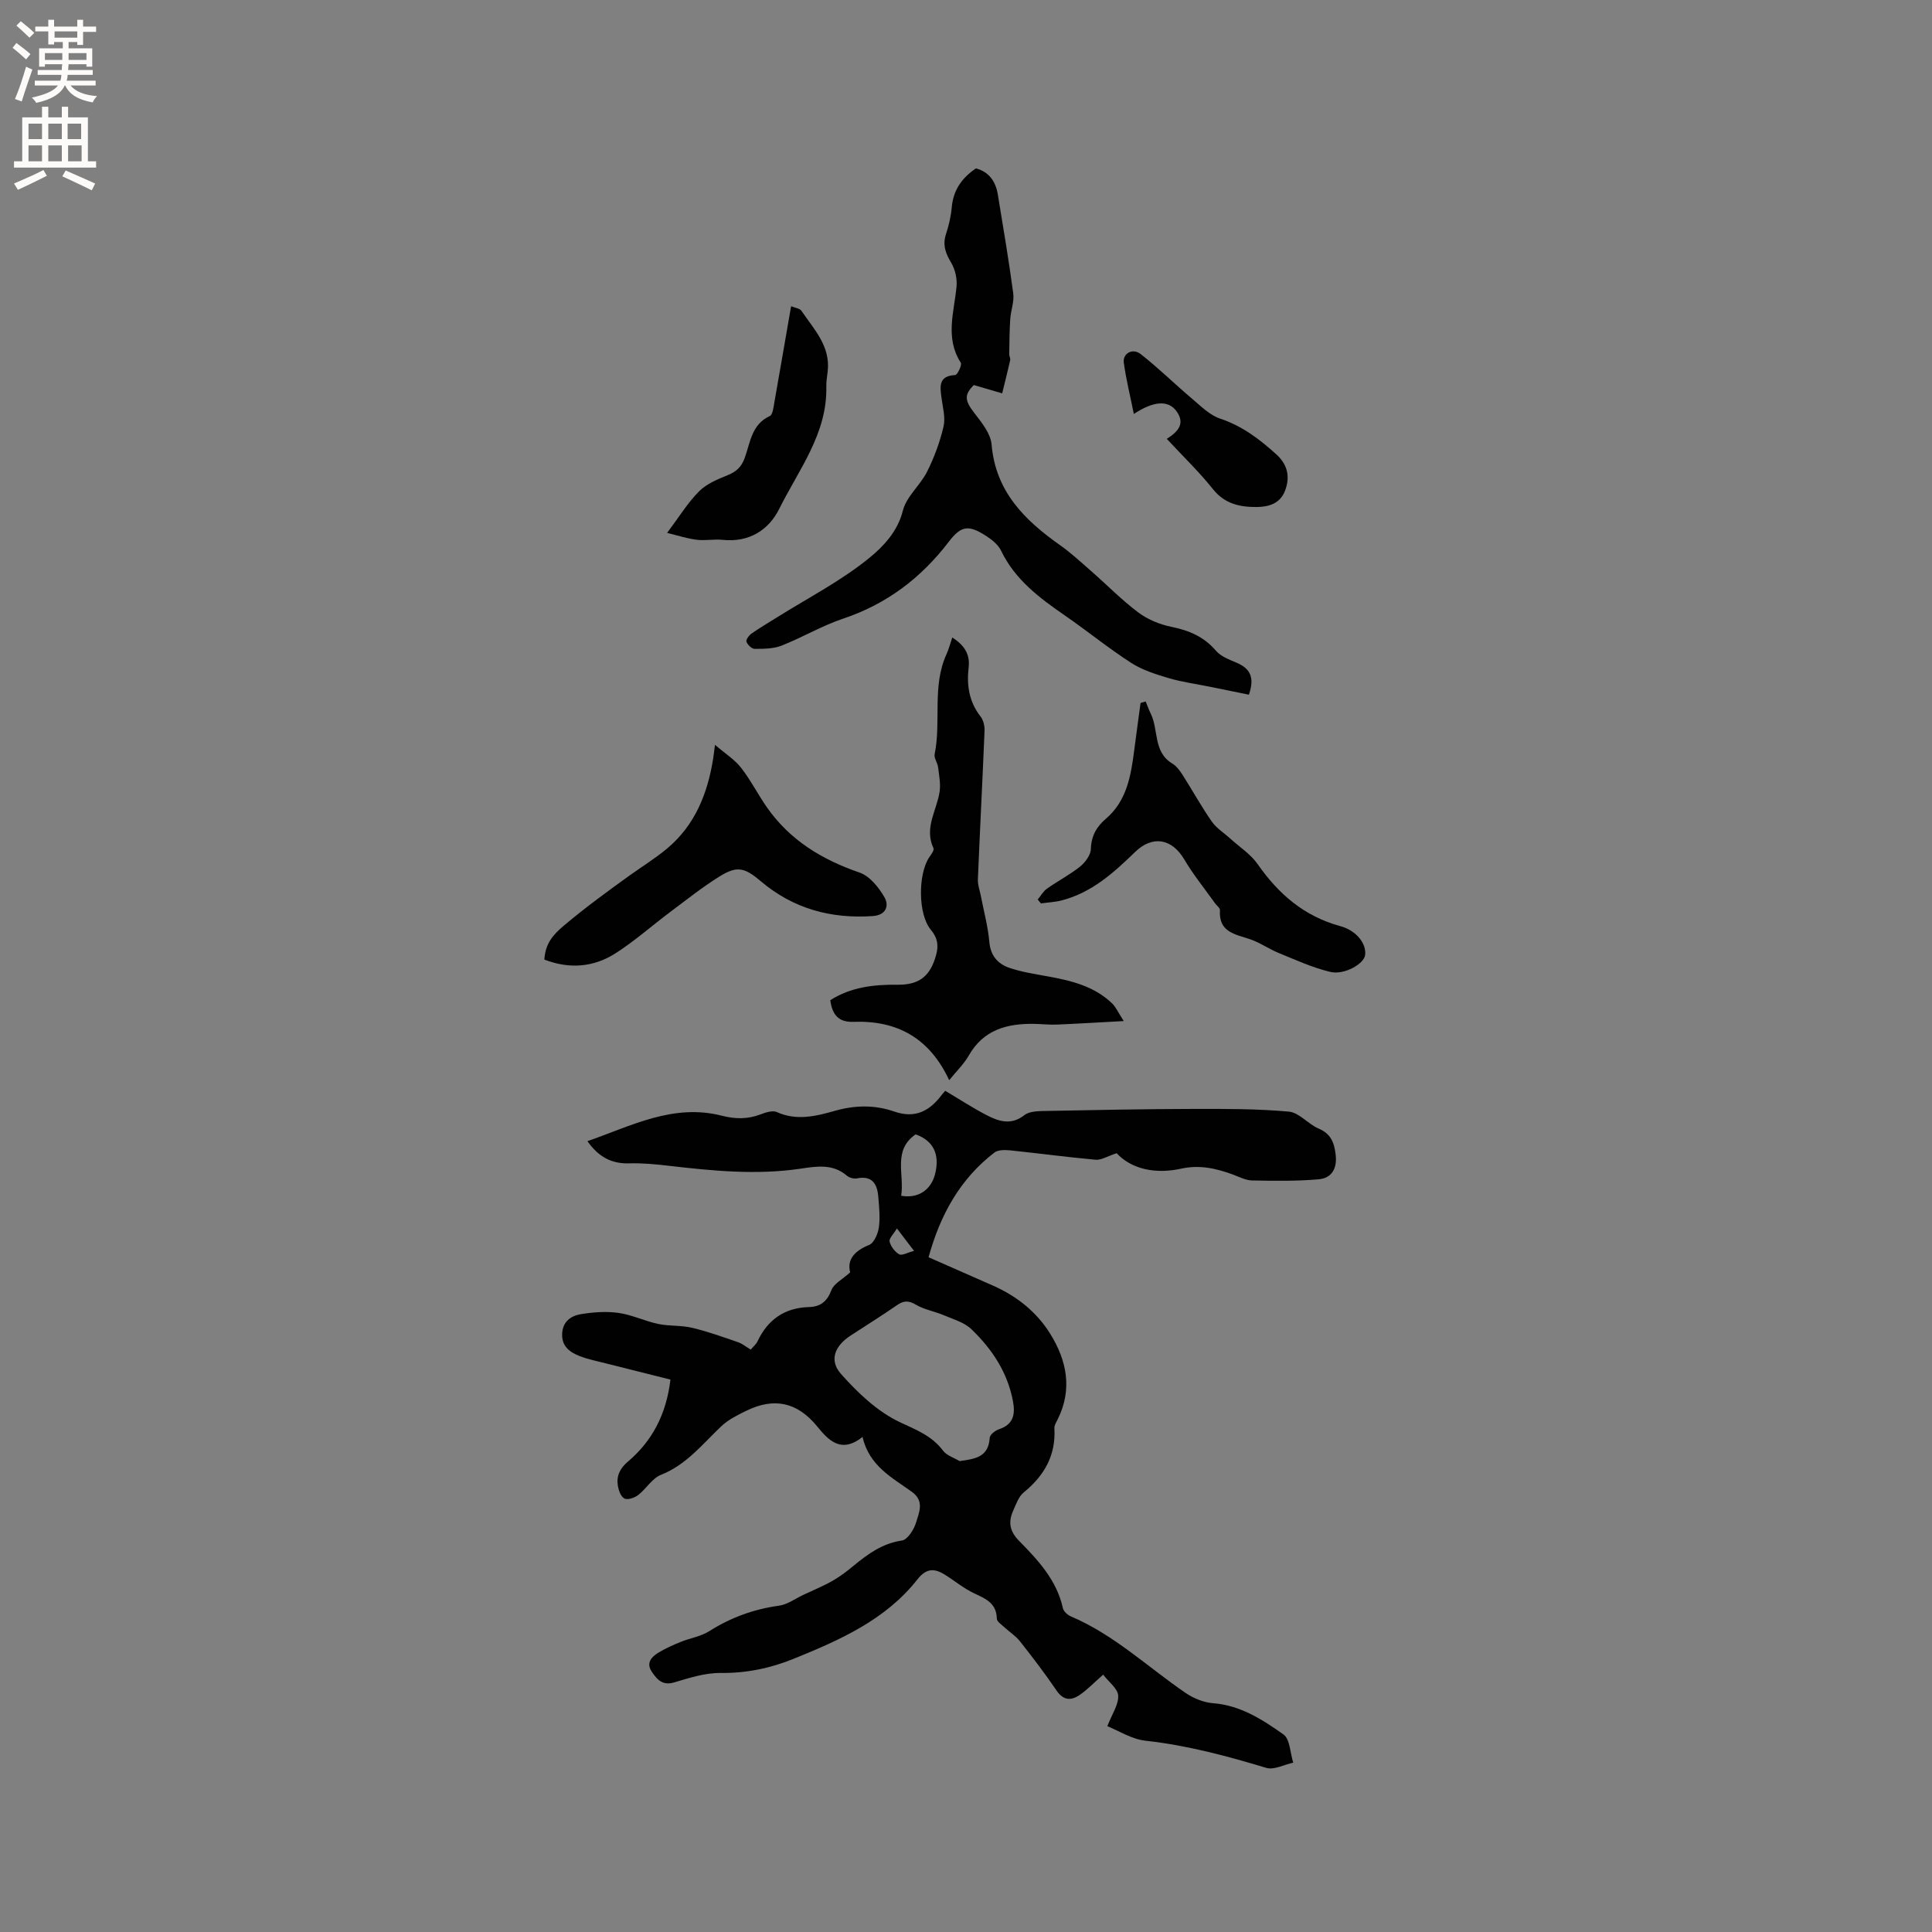 <svg enable-background="new 0 0 400 400" viewBox="0 0 400 400" xmlns="http://www.w3.org/2000/svg"><rect x="0" y="0" width="400" height="400" fill="#808080" stroke="none"/><g fill="#010102"><path d="m178.57 297.5c-4.46 3.59-7.14.57-9.35-2.14-4.15-5.09-8.94-6.07-14.65-3.3-1.84.89-3.77 1.85-5.23 3.23-3.9 3.69-7.21 7.97-12.5 10.06-1.83.72-3.04 2.89-4.71 4.18-.75.57-2.14 1.06-2.84.73-.73-.35-1.21-1.68-1.37-2.65-.32-1.99.39-3.56 2.04-4.96 5.05-4.28 7.98-9.77 8.85-17.02-4.44-1.11-8.89-2.22-13.34-3.35-1.84-.47-3.73-.84-5.49-1.53-2.03-.8-3.73-2.02-3.59-4.66.13-2.5 1.83-3.66 3.84-4 2.56-.42 5.26-.63 7.81-.27 2.8.39 5.46 1.7 8.24 2.29 2.28.48 4.72.25 6.99.79 3.25.77 6.41 1.91 9.57 3 .87.3 1.63.95 2.59 1.52.51-.61 1.11-1.08 1.4-1.7 2.14-4.54 5.63-6.97 10.7-7.11 2.35-.07 3.73-1.17 4.61-3.52.5-1.32 2.24-2.18 3.88-3.66-.68-2.56.8-4.42 3.91-5.67 1.03-.41 1.84-2.32 2.03-3.65.29-2.06.05-4.22-.12-6.33-.21-2.66-1.25-4.43-4.42-3.81-.64.13-1.56-.12-2.06-.54-2.93-2.51-6.18-1.98-9.6-1.47-9.09 1.35-18.17.46-27.23-.59-2.73-.32-5.5-.59-8.24-.51-3.62.11-6.32-1.27-8.67-4.59 9.13-3.18 17.78-7.85 27.84-5.27 2.79.71 5.35.74 8.03-.29 1.04-.4 2.47-.86 3.34-.47 4.13 1.87 8.17.84 12.11-.28 4.15-1.17 8.23-1.21 12.17.16 4.4 1.53 7.35-.1 9.88-3.45.38-.5.82-.95.71-.83 3.05 1.81 5.81 3.63 8.75 5.13 2.46 1.25 4.96 2.01 7.65-.1 1.09-.85 3.02-.83 4.58-.86 10.17-.2 20.34-.4 30.5-.42 6.56-.02 13.15-.03 19.67.56 2.13.2 3.98 2.58 6.16 3.51 2.57 1.09 3.24 2.94 3.53 5.45.33 2.89-.88 4.81-3.51 5.05-4.58.4-9.22.33-13.83.24-1.32-.03-2.64-.75-3.93-1.22-3.5-1.28-6.9-2.07-10.79-1.21-5.17 1.13-10.15.16-13.29-3.21-1.93.63-3.18 1.45-4.35 1.35-5.91-.53-11.79-1.33-17.69-1.94-1.08-.11-2.51-.13-3.28.46-7.14 5.5-11.22 12.94-13.62 21.67 4.69 2.07 9.04 3.97 13.38 5.89 4.87 2.16 8.96 5.4 11.76 9.88 3.49 5.58 4.71 11.59 1.56 17.86-.28.56-.69 1.19-.65 1.77.33 5.62-2.09 9.82-6.35 13.29-1.06.87-1.59 2.46-2.19 3.8-1.04 2.32-.74 4.24 1.23 6.23 3.93 3.99 7.8 8.13 9.07 13.93.15.67.96 1.41 1.64 1.7 8.92 3.78 15.89 10.46 23.73 15.83 1.64 1.12 3.75 2 5.71 2.15 5.68.43 10.22 3.39 14.58 6.46 1.37.97 1.39 3.85 2.03 5.85-1.87.4-3.97 1.56-5.58 1.08-8.21-2.48-16.42-4.68-24.99-5.62-2.9-.32-5.63-2.1-7.92-3.01.97-2.5 2.34-4.45 2.25-6.31-.07-1.47-1.96-2.85-3.11-4.36-1.96 1.72-3.28 3.1-4.82 4.17-1.77 1.23-3.39 1.24-4.83-.88-2.38-3.5-4.96-6.88-7.59-10.21-.88-1.12-2.16-1.91-3.22-2.9-.59-.55-1.55-1.17-1.56-1.78-.06-3.17-2.25-4.1-4.65-5.22-2.19-1.02-4.09-2.63-6.16-3.91-2.14-1.32-3.8-1.32-5.63 1.01-6.61 8.4-16.06 12.55-25.63 16.44-4.86 1.97-9.82 2.99-15.15 2.93-3.19-.03-6.44 1.02-9.56 1.95-2.44.73-3.56-.59-4.65-2.2-1.23-1.82-.08-3.06 1.33-3.93 1.47-.91 3.08-1.61 4.68-2.26 1.94-.79 4.13-1.11 5.86-2.2 4.47-2.83 9.22-4.57 14.46-5.29 1.76-.24 3.39-1.47 5.08-2.26 2.02-.95 4.1-1.8 6.03-2.9 1.55-.88 2.98-1.99 4.36-3.13 2.97-2.43 5.93-4.61 9.98-5.2 1.18-.17 2.52-2.32 2.96-3.8.6-2.04 1.74-4.38-.89-6.28-4.1-2.95-8.82-5.34-10.23-11.37zm20.09 5c3.41-.45 6-.89 6.25-4.83.04-.65 1.16-1.51 1.95-1.77 3.01-1 3.36-3.15 2.86-5.81-1.12-5.97-4.34-10.8-8.6-14.89-1.48-1.42-3.75-2.06-5.73-2.9-1.9-.81-4.04-1.15-5.79-2.19-1.56-.93-2.58-.81-3.96.16-3.13 2.17-6.38 4.18-9.57 6.27-3.22 2.11-4.47 5.07-1.96 7.91 3.49 3.94 7.62 7.86 12.29 10.04 3.4 1.59 6.55 2.79 8.86 5.87.76 1 2.25 1.44 3.4 2.14zm-12.08-54.93c3.54.62 6.19-1.22 7.02-4.5 1.03-4.09-.37-6.92-4.03-8.21-4.8 3.32-2.28 8.23-2.99 12.71zm2.66 11.41c-1.39-1.82-2.27-2.97-3.54-4.64-.7 1.17-1.67 2.08-1.52 2.71.25 1.01 1.08 2.12 1.98 2.64.57.32 1.72-.36 3.08-.71z"/><path d="m202.06 34.86c2.79.75 4.1 2.77 4.54 5.47 1.11 6.79 2.27 13.58 3.18 20.4.23 1.72-.5 3.54-.62 5.33-.16 2.41-.17 4.84-.21 7.26-.01.42.28.87.2 1.25-.52 2.3-1.1 4.58-1.66 6.87-1.84-.54-3.68-1.08-5.87-1.72-2.02 2-1.91 3.2.12 5.81 1.52 1.95 3.37 4.25 3.56 6.52.83 9.7 6.79 15.6 14.1 20.77 2.31 1.63 4.41 3.57 6.54 5.44 3.25 2.84 6.28 5.96 9.73 8.54 1.95 1.46 4.46 2.5 6.86 2.98 3.67.74 6.73 2.04 9.23 4.96 1.03 1.2 2.8 1.84 4.33 2.5 2.68 1.16 3.74 2.96 2.48 6.59-2.58-.52-5.26-1.07-7.94-1.62-2.89-.59-5.84-.98-8.66-1.81-2.69-.8-5.49-1.68-7.81-3.18-4.71-3.04-9.08-6.61-13.7-9.8-5.26-3.63-10.3-7.39-13.19-13.39-.6-1.25-1.9-2.3-3.12-3.08-3.56-2.29-5.12-2.18-7.68 1.17-5.74 7.52-12.85 12.93-21.9 15.96-4.39 1.47-8.45 3.9-12.78 5.6-1.69.66-3.69.65-5.55.66-.6 0-1.46-.84-1.7-1.48-.15-.39.53-1.32 1.06-1.69 1.73-1.21 3.57-2.28 5.36-3.41 6.44-4.03 13.29-7.55 19.12-12.33 2.8-2.3 5.77-5.38 6.85-9.71.72-2.92 3.6-5.24 5.02-8.08 1.48-2.95 2.65-6.13 3.4-9.33.43-1.86-.17-3.99-.43-5.99-.31-2.36-.61-4.5 2.84-4.67.46-.02 1.45-2.09 1.16-2.55-3.3-5.15-1.38-10.46-.88-15.77.15-1.61-.27-3.52-1.09-4.9-1.16-1.95-1.84-3.68-1.1-5.94.59-1.8 1.04-3.69 1.2-5.58.32-3.57 2.12-6.1 5.01-8.05z"/><path d="m196.52 223.64c-4.06-8.71-10.76-12.41-19.81-12.08-3.12.11-4.39-1.46-4.81-4.48 4.26-2.71 8.99-3.26 13.91-3.2 4.56.05 6.8-1.81 8-6.15.54-1.97.33-3.54-1.09-5.23-2.67-3.19-2.67-11.53-.33-15.01.39-.58 1.07-1.47.88-1.87-1.98-4.2.67-7.8 1.26-11.67.25-1.65-.1-3.41-.31-5.11-.11-.92-.88-1.89-.71-2.7 1.39-6.83-.58-14.05 2.45-20.69.47-1.03.75-2.14 1.2-3.47 2.49 1.6 3.7 3.48 3.39 6.18-.44 3.71.08 7.15 2.48 10.21.58.75.85 1.96.81 2.94-.42 10.26-.96 20.51-1.38 30.77-.05 1.12.39 2.25.61 3.38.61 3.18 1.48 6.34 1.76 9.55.25 2.89 1.77 4.56 4.18 5.38 2.48.84 5.12 1.26 7.71 1.72 4.95.89 9.78 2.02 13.55 5.65.74.72 1.18 1.76 2.39 3.64-5.29.28-9.56.55-13.84.73-1.58.06-3.17-.12-4.76-.15-5.59-.08-10.45 1.22-13.48 6.55-1.03 1.8-2.6 3.3-4.06 5.11z"/><path d="m112.7 198.67c.23-3.37 1.76-5.12 4.18-7.15 4.38-3.67 8.9-6.98 13.51-10.29 2.52-1.81 5.33-3.54 7.77-5.59 5.74-4.83 8.32-11.31 9.48-18.5.1-.62.17-1.25.39-2.93 2.13 1.83 4.06 3.03 5.38 4.72 2.01 2.57 3.5 5.54 5.38 8.23 4.76 6.8 11.4 10.83 19.18 13.5 2.09.72 3.97 3.06 5.15 5.11.99 1.71.36 3.7-2.41 3.89-8.67.6-16.47-1.52-23.17-7.19-3.36-2.85-4.9-3.27-8.52-1.04-3.57 2.21-6.88 4.86-10.25 7.38-3.81 2.85-7.39 6.04-11.38 8.59-4.5 2.86-9.49 3.28-14.69 1.27z"/><path d="m237.2 145.23c.34.83.64 1.69 1.04 2.5 1.67 3.37.47 7.95 4.48 10.36.85.51 1.54 1.44 2.09 2.3 2.05 3.21 3.89 6.56 6.06 9.68.96 1.39 2.53 2.35 3.81 3.52 1.93 1.76 4.25 3.24 5.71 5.33 4.33 6.21 9.65 10.8 17.12 12.83 3.44.94 5.48 3.77 5.11 6.06-.29 1.77-4.29 4.1-7.21 3.41-3.65-.87-7.14-2.47-10.64-3.9-2.05-.83-3.9-2.17-5.98-2.87-3.09-1.04-6.51-1.45-6.21-5.98.03-.48-.7-1-1.06-1.51-2.13-3-4.47-5.87-6.33-9.02-2.57-4.36-6.6-5.04-10.2-1.53-4.41 4.29-8.99 8.42-15.19 10.01-1.39.36-2.86.42-4.29.62-.22-.27-.44-.54-.66-.81.63-.76 1.14-1.7 1.92-2.25 2.23-1.58 4.7-2.85 6.83-4.55 1.07-.86 2.21-2.39 2.25-3.64.08-2.7 1.17-4.62 3.09-6.26 4.31-3.67 5.18-8.78 5.86-13.98.43-3.34.89-6.67 1.34-10.01.36-.1.71-.2 1.06-.31z"/><path d="m163.79 63.4c.86.36 1.79.44 2.13.94 2.59 3.81 6.02 7.3 5.45 12.49-.11 1.05-.32 2.11-.29 3.16.24 9.77-5.71 17.23-9.73 25.33-2.2 4.44-6.28 7.03-11.74 6.45-1.78-.19-3.62.21-5.39-.02-2.03-.26-4-.91-6.1-1.42 2.52-3.36 4.28-6.26 6.61-8.6 1.54-1.55 3.81-2.49 5.9-3.34 1.81-.73 2.87-1.69 3.56-3.59 1.15-3.16 1.4-6.92 5.18-8.66.63-.29.78-1.87.96-2.88 1.16-6.54 2.28-13.09 3.46-19.86z"/><path d="m234.75 85.71c-.73-3.64-1.6-7.11-2.08-10.63-.26-1.9 1.82-3.08 3.47-1.79 3.72 2.91 7.1 6.25 10.71 9.3 1.8 1.52 3.62 3.37 5.76 4.08 4.58 1.52 8.2 4.28 11.66 7.42 2.3 2.09 2.88 4.61 1.79 7.49-1.03 2.72-3.45 3.38-5.91 3.39-3.42.02-6.56-.63-8.99-3.66-2.89-3.62-6.26-6.86-9.59-10.45 2.29-1.46 3.88-3.12 2.02-5.71-1.68-2.33-4.71-2.18-8.84.56z"/></g><path d="m2.6 9.9.8-1c.9.7 1.9 1.4 2.9 2.3l-.9 1.1c-1.1-1-2-1.8-2.8-2.4zm.5 10.6c.9-2.1 1.6-4.3 2.3-6.7.4.2.8.4 1.3.6-.7 2.1-1.5 4.3-2.2 6.6zm.3-15.2.9-.9c1 .8 2 1.6 2.8 2.4l-1 1c-.9-.9-1.8-1.7-2.7-2.5zm12.6-1.2h1.2v1.4h2.7v1.1h-2.7v2.7h-1.2v-.6h-1.8v1.3h4.9v3.8h-1.2v-.5h-3.7c0 .4-.1.9-.1 1.2h5.1v1h-5.2c0 .5-.1.9-.2 1.2h6v1h-5.2c1.1 1.3 2.9 2 5.5 2.2-.4.4-.7.8-.9 1.3-2.9-.5-4.8-1.6-5.7-3.5h-.1c-.8 1.7-2.7 2.9-5.9 3.6-.2-.4-.6-.8-.9-1.1 2.8-.6 4.6-1.4 5.4-2.5h-4.8v-1h5.3c.1-.3.2-.7.2-1.2h-4.9v-1h5c0-.4 0-.8.1-1.2h-3.6v.5h-1.2v-3.8h4.9v-1.3h-1.8v.5h-1.2v-2.7h-2.7v-1h2.7v-1.4h1.2v1.4h4.8zm-6.7 8.3h3.6c0-.4 0-.9 0-1.4h-3.6zm1.9-4.6h4.8v-1.3h-4.7v1.3zm6.7 3.2h-3.7v1.4h3.7z" fill="#fcfbfa"/><path d="m8.7 22.1h1.3v2.2h2.8v-2.2h1.3v2.2h4.1v9.1h1.7v1.3h-17v-1.3h1.7v-9.1h4.1zm.3 13.1.7 1.2c-1.8.9-3.8 1.9-6 2.9-.2-.4-.5-.8-.8-1.3 2.3-1 4.4-1.9 6.1-2.8zm-3.1-6.4h2.8v-3.2h-2.8zm0 4.6h2.8v-3.3h-2.8zm4.1-4.6h2.8v-3.2h-2.8zm0 4.6h2.8v-3.3h-2.8zm3.6 1.9c2.1.9 4.1 1.8 6.1 2.7l-.7 1.4c-2.2-1.1-4.2-2-6.1-2.9zm3.2-9.7h-2.8v3.2h2.8zm-2.7 7.8h2.8v-3.3h-2.8z" fill="#fcfbfa"/></svg>